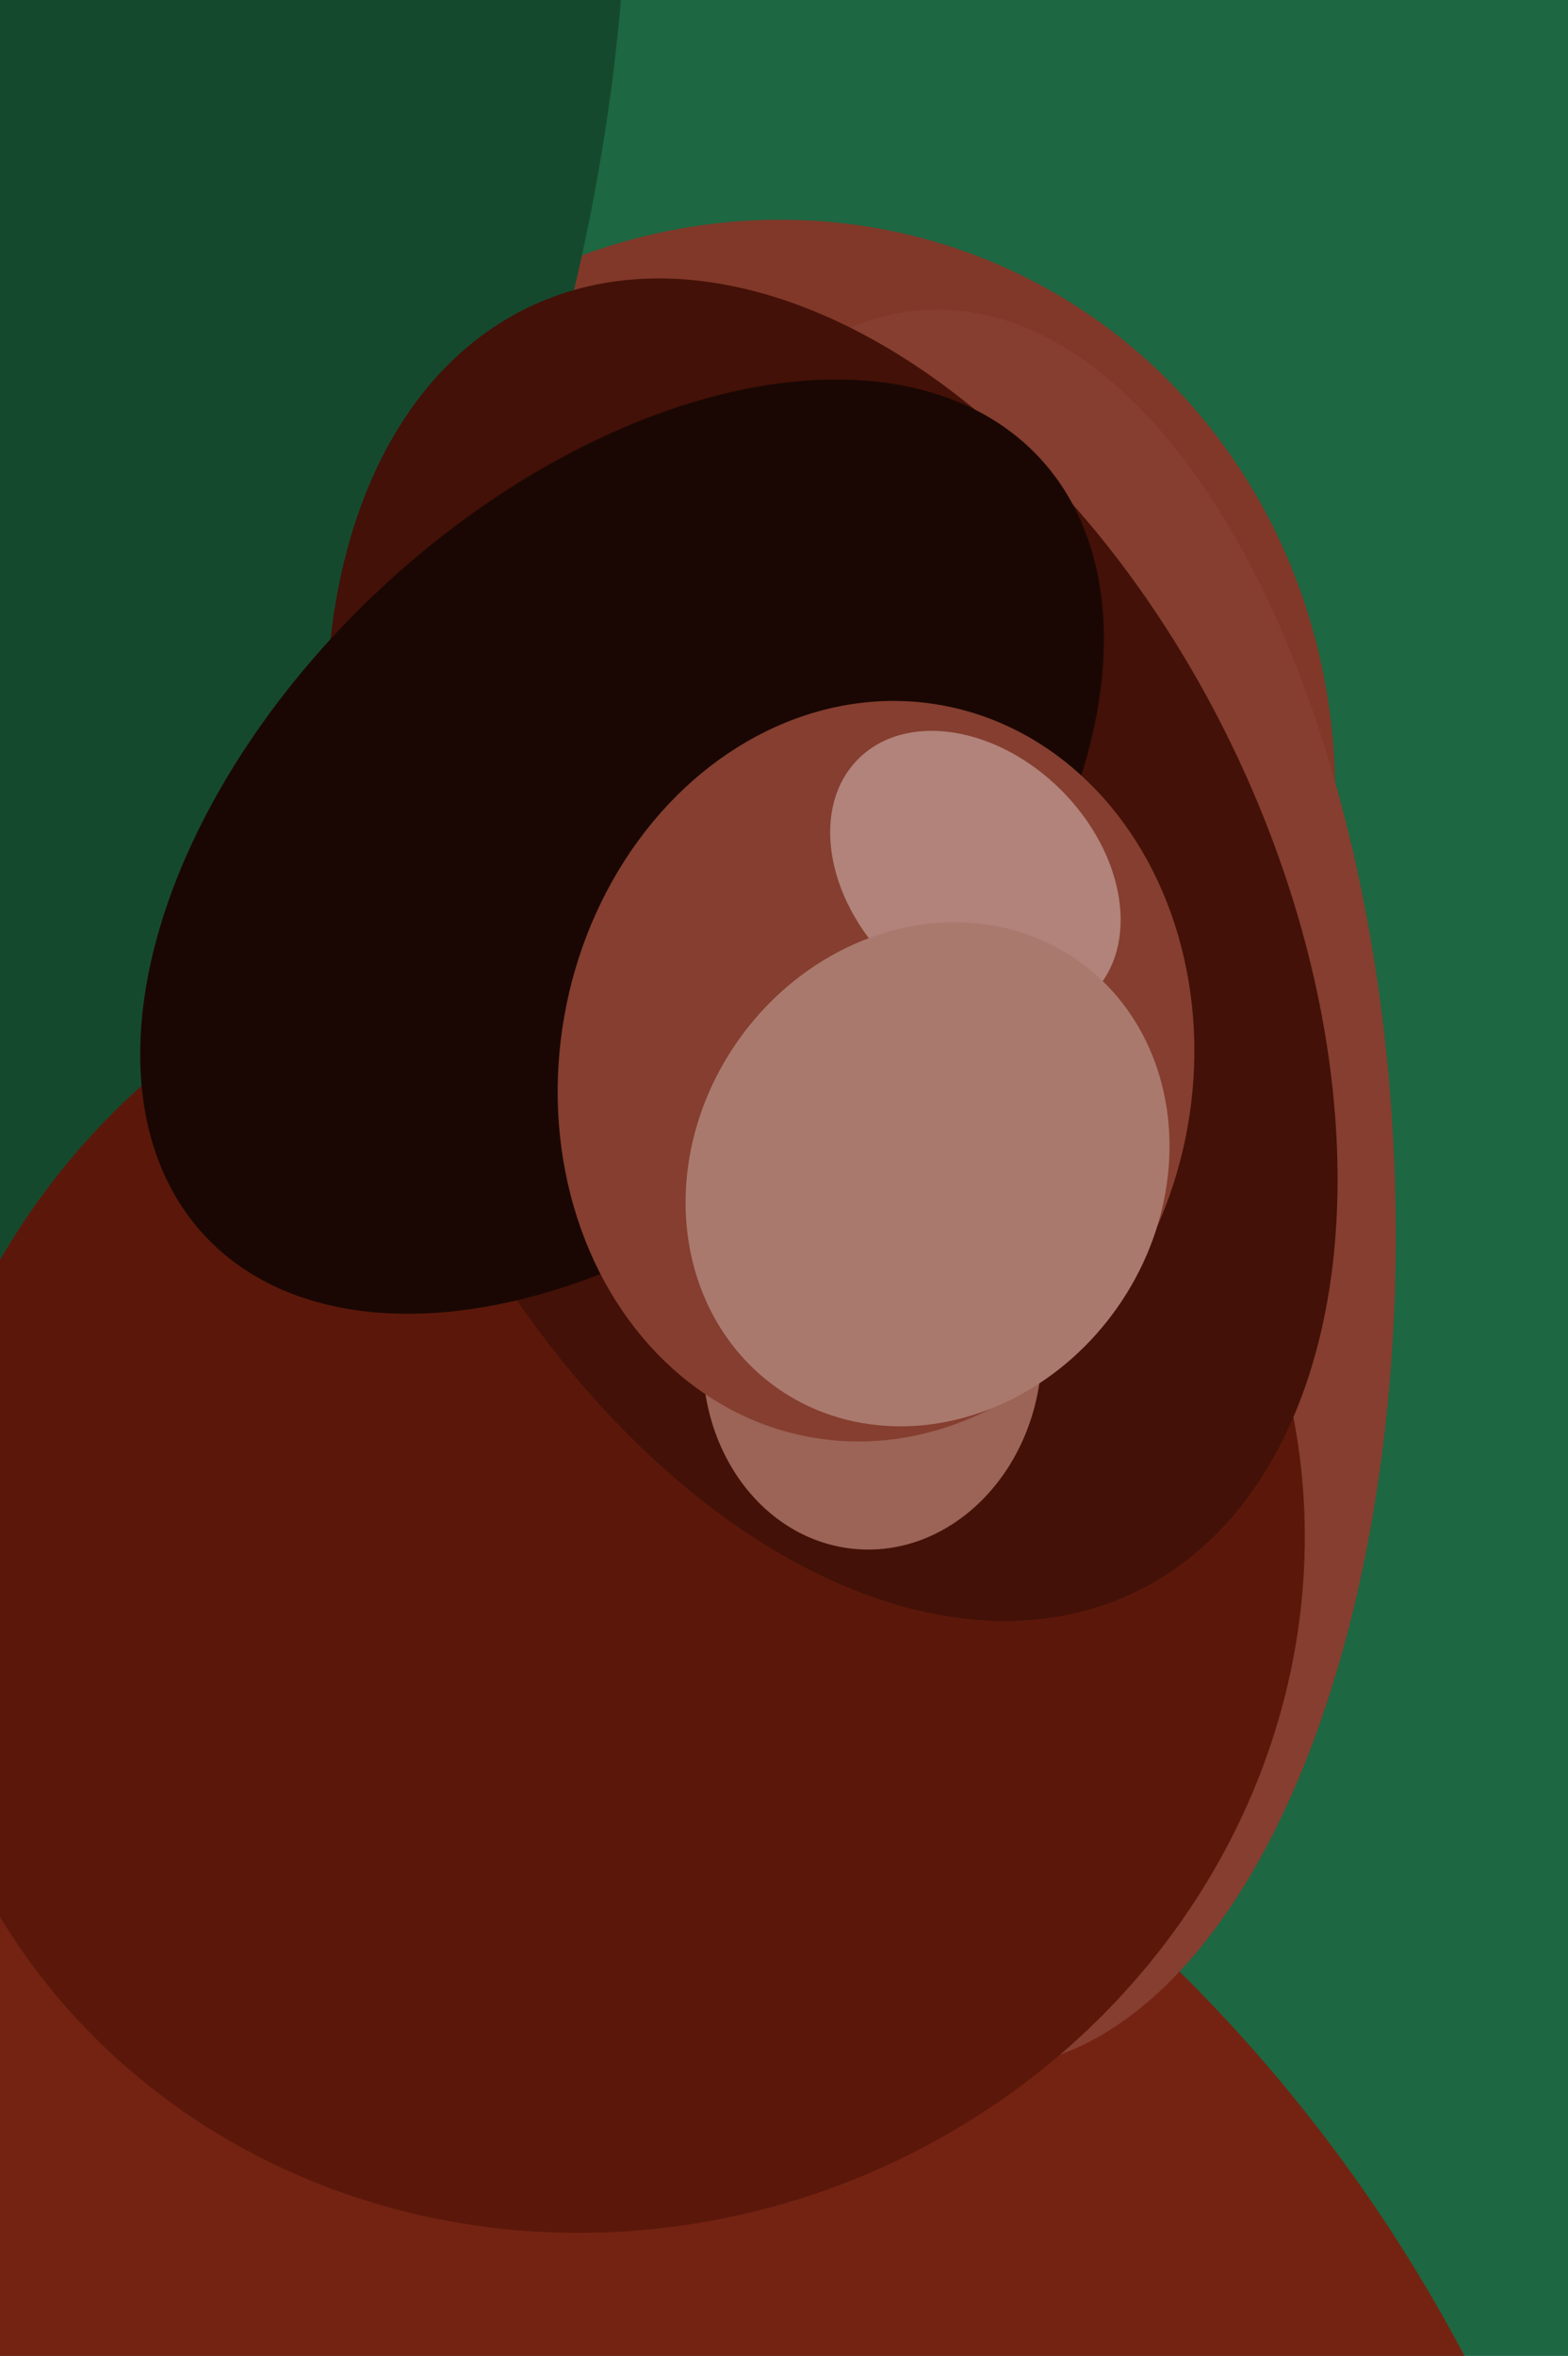 <svg xmlns="http://www.w3.org/2000/svg" width="426px" height="640px">
  <rect width="426" height="640" fill="rgb(29,103,66)"/>
  <ellipse cx="205" cy="223" rx="165" ry="156" transform="rotate(116,205,223)" fill="rgb(129,56,41)"/>
  <ellipse cx="20" cy="838" rx="426" ry="427" transform="rotate(102,20,838)" fill="rgb(116,35,18)"/>
  <ellipse cx="261" cy="323" rx="118" ry="239" transform="rotate(178,261,323)" fill="rgb(133,62,47)"/>
  <ellipse cx="-89" cy="79" rx="234" ry="380" transform="rotate(22,-89,79)" fill="rgb(21,73,46)"/>
  <ellipse cx="165" cy="425" rx="180" ry="191" transform="rotate(68,165,425)" fill="rgb(91,24,10)"/>
  <ellipse cx="226" cy="258" rx="193" ry="122" transform="rotate(65,226,258)" fill="rgb(67,17,7)"/>
  <ellipse cx="237" cy="368" rx="53" ry="46" transform="rotate(95,237,368)" fill="rgb(156,99,87)"/>
  <ellipse cx="169" cy="230" rx="155" ry="96" transform="rotate(137,169,230)" fill="rgb(26,7,3)"/>
  <ellipse cx="238" cy="291" rx="101" ry="86" transform="rotate(100,238,291)" fill="rgb(133,62,47)"/>
  <ellipse cx="265" cy="238" rx="33" ry="45" transform="rotate(135,265,238)" fill="rgb(177,131,122)"/>
  <ellipse cx="252" cy="319" rx="71" ry="63" transform="rotate(125,252,319)" fill="rgb(170,121,110)"/>
</svg>